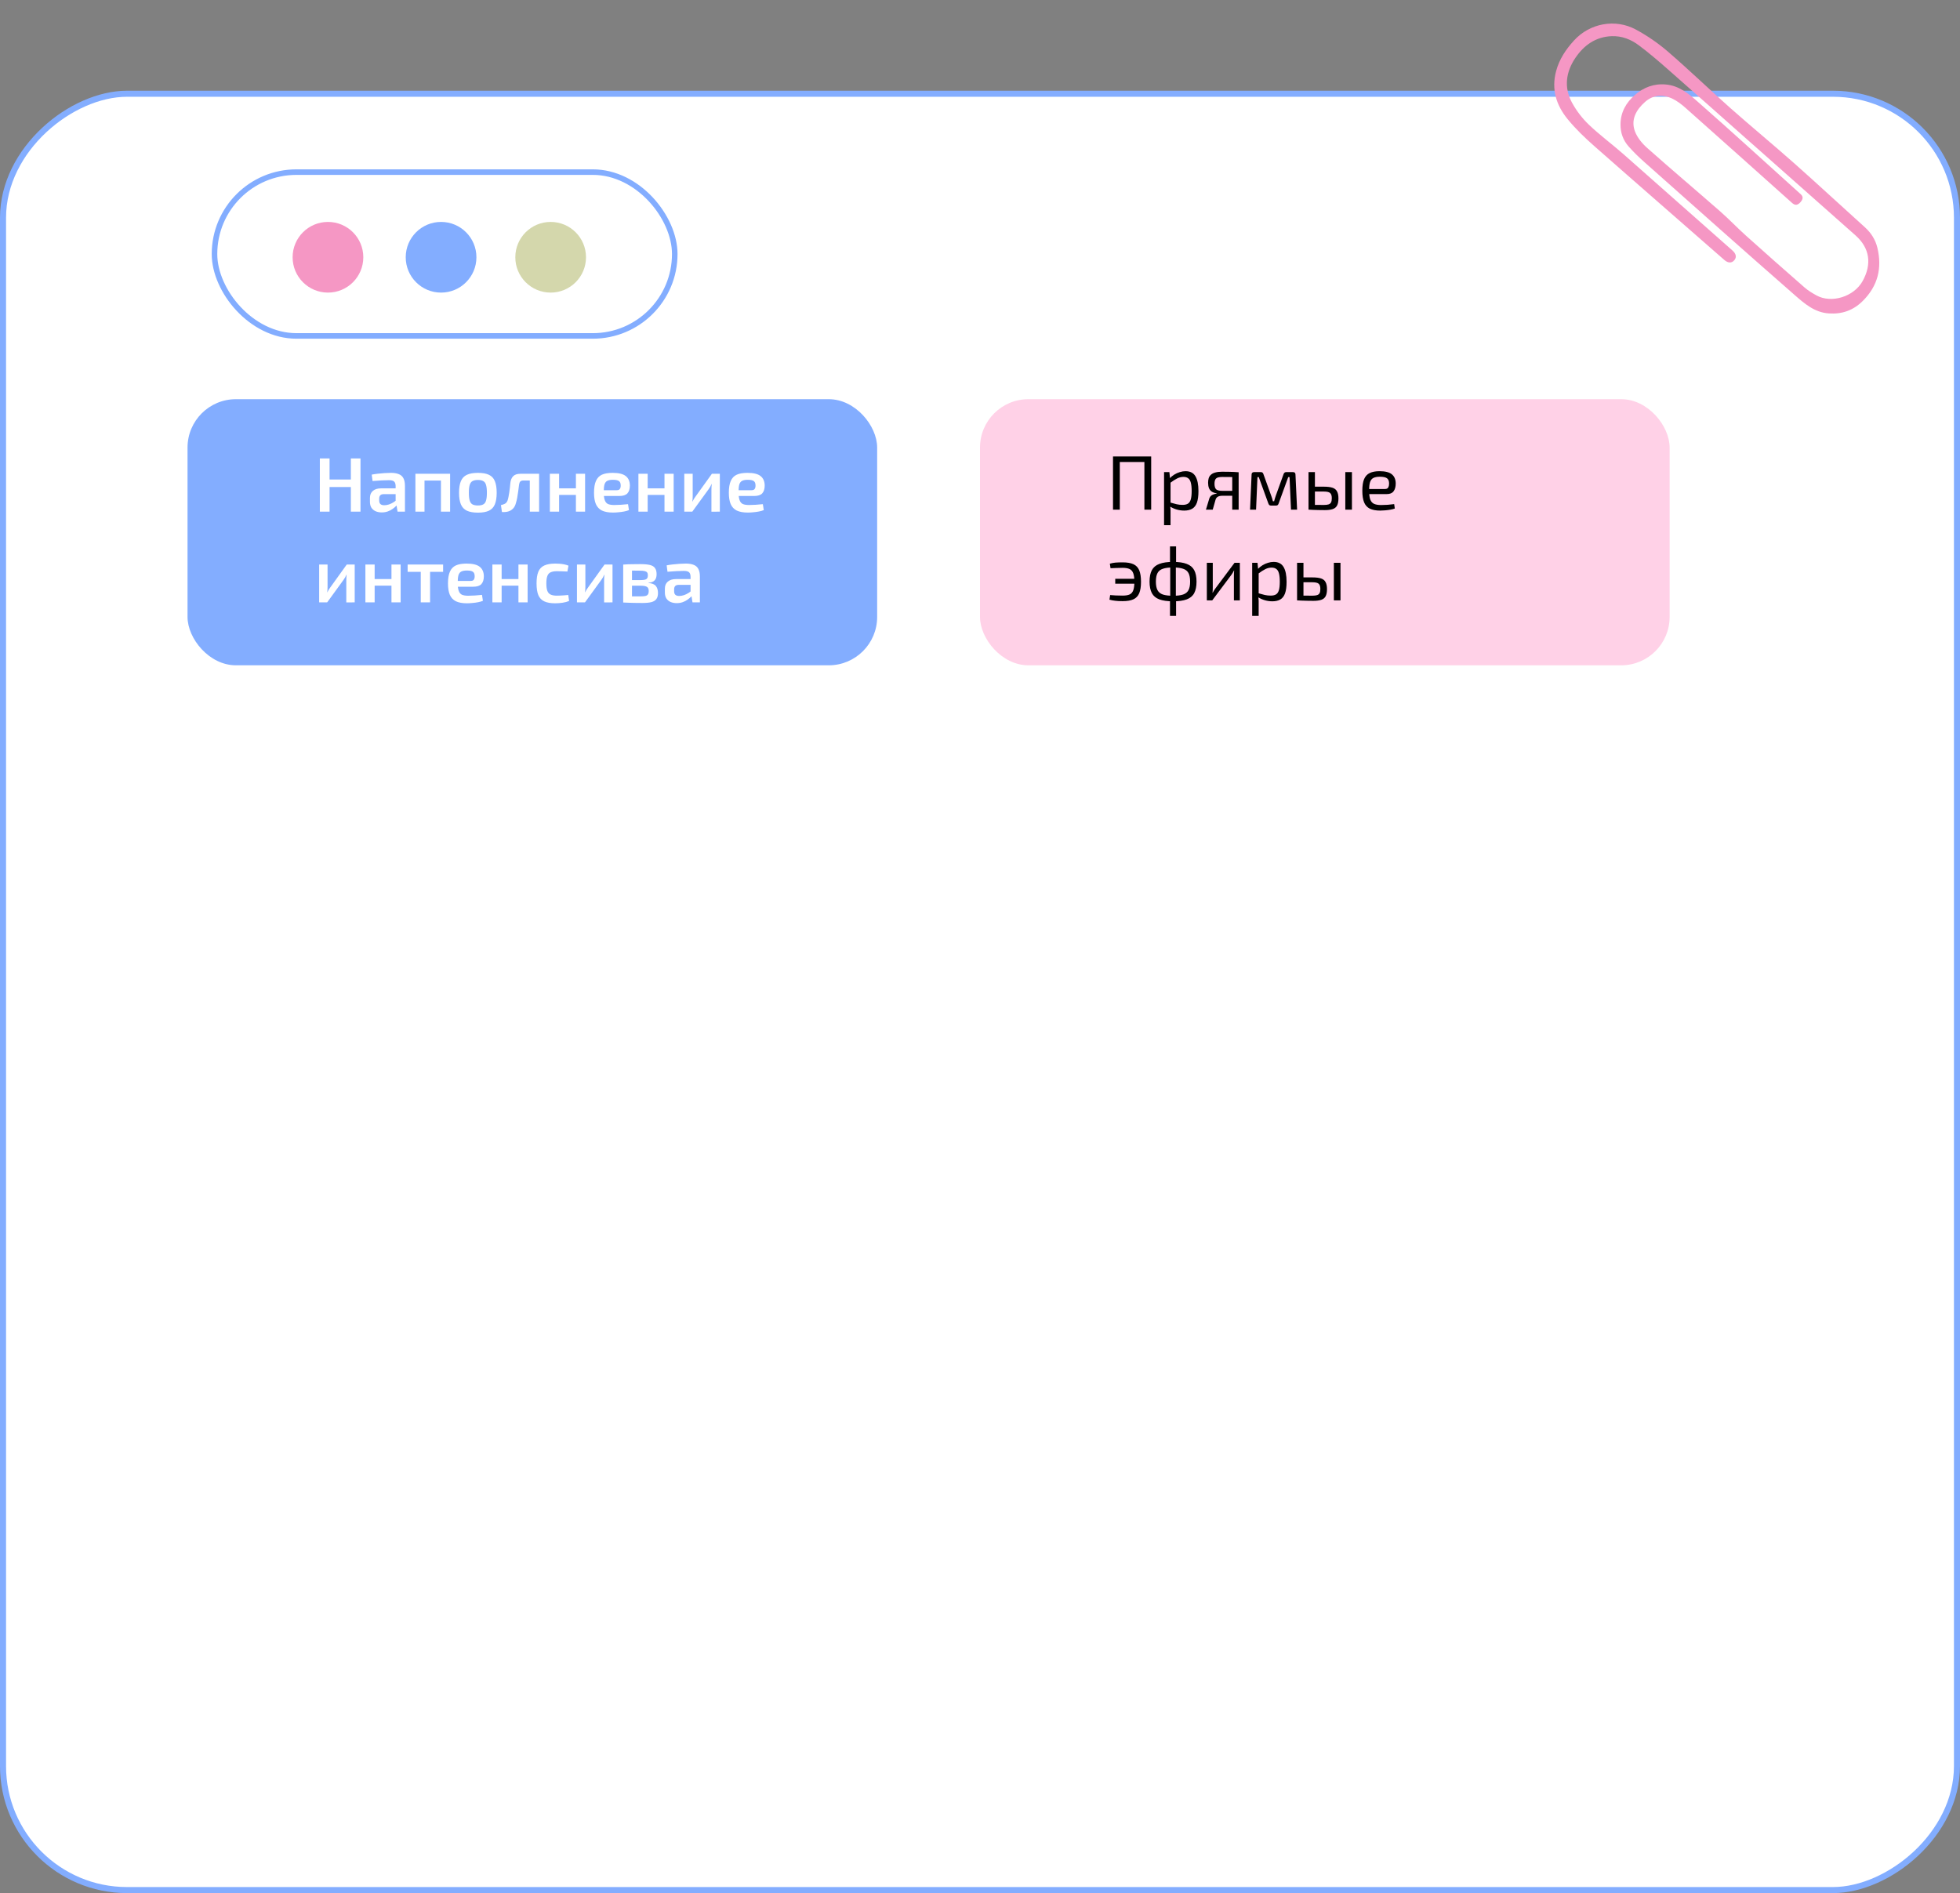 <?xml version="1.0" encoding="UTF-8"?> <svg xmlns="http://www.w3.org/2000/svg" width="324" height="313" viewBox="0 0 324 313" fill="none"><rect x="0" y="0" width="324" height="313" fill="#808080" stroke="none"/><rect x="323.5" y="15.5" width="297" height="323" rx="20.5" transform="rotate(90 323.5 15.5)" fill="white" stroke="#83ADFF"></rect><path d="M289.715 23.849C295.386 28.873 301.055 33.895 306.726 38.919C309.099 41.021 309.449 43.668 307.908 46.462C306.472 49.066 302.756 50.199 300.298 48.854C299.601 48.472 298.901 48.052 298.305 47.532C295.048 44.689 291.808 41.824 288.592 38.936C287.147 37.64 285.81 36.225 284.352 34.947C280.35 31.441 276.282 28.009 272.304 24.475C271.465 23.732 270.662 22.764 270.272 21.737C269.533 19.775 270.487 18.134 271.942 16.848C273.243 15.698 274.82 15.555 276.368 16.27C277.195 16.652 277.954 17.238 278.642 17.848C284.522 23.068 290.381 28.313 296.242 33.554C296.78 34.036 297.209 33.912 297.646 33.406C298.056 32.932 298.13 32.503 297.624 32.065C297.575 32.023 297.526 31.978 297.477 31.936C291.858 26.872 286.279 21.762 280.594 16.773C279.13 15.489 277.585 14.186 275.431 13.976C273.409 13.78 271.715 14.441 270.268 15.694C268.817 16.952 267.885 18.543 267.879 20.584C267.874 21.98 268.318 23.184 269.201 24.194C270.027 25.14 270.942 26.016 271.882 26.851C280.12 34.17 288.35 41.503 296.646 48.758C298.268 50.177 299.945 51.664 302.32 51.821C304.511 51.966 306.352 51.322 307.924 49.762C310.435 47.273 311.146 44.311 310.34 40.955C310.02 39.62 309.295 38.489 308.249 37.549C304.367 34.055 300.542 30.497 296.633 27.029C293.114 23.909 289.481 20.915 285.962 17.798C282.514 14.743 279.203 11.535 275.714 8.531C274.097 7.137 272.294 5.896 270.415 4.883C267.061 3.072 262.819 3.794 260.168 6.721C258.824 8.207 257.76 9.787 257.232 11.764C256.423 14.788 257.27 17.404 259.128 19.686C260.465 21.327 262.023 22.813 263.617 24.217C270.728 30.489 277.892 36.703 285.017 42.96C285.627 43.495 286.238 43.566 286.7 43.015C287.121 42.513 286.967 41.93 286.39 41.421C280.362 36.115 274.369 30.772 268.341 25.466C266.469 23.818 264.449 22.337 262.65 20.615C261.556 19.568 260.587 18.306 259.863 16.975C258.492 14.456 258.858 11.878 260.422 9.568C261.832 7.487 263.766 6.079 266.424 5.982C268.112 5.919 269.604 6.517 270.901 7.485C272.557 8.722 274.133 10.074 275.687 11.44C280.377 15.56 285.039 19.712 289.711 23.851L289.715 23.849Z" fill="#F597C4"></path><circle cx="54.214" cy="42.535" r="5.843" fill="#F597C4"></circle><circle cx="72.912" cy="42.535" r="5.843" fill="#83ADFF"></circle><circle cx="91.027" cy="42.535" r="5.843" fill="#D4D7AC"></circle><rect x="31" y="66" width="114" height="44" rx="8" fill="#83ADFF"></rect><rect x="162" y="66" width="114" height="44" rx="8" fill="#FFD1E7"></rect><path d="M185.109 75.469V84.266H183.987V75.469H185.109ZM189.316 75.469V76.387H185.007V75.469H189.316ZM190.298 75.469V84.266H189.176V75.469H190.298ZM195.971 77.904C196.735 77.904 197.284 78.184 197.615 78.745C197.947 79.298 198.112 80.114 198.112 81.193C198.112 81.992 198.027 82.629 197.857 83.106C197.687 83.573 197.428 83.909 197.08 84.113C196.731 84.317 196.294 84.419 195.767 84.419C195.359 84.419 194.955 84.363 194.555 84.253C194.156 84.142 193.773 83.972 193.408 83.743L193.472 83.093C193.871 83.203 194.22 83.297 194.517 83.373C194.823 83.441 195.146 83.475 195.486 83.475C195.852 83.475 196.141 83.411 196.353 83.284C196.574 83.156 196.735 82.927 196.837 82.596C196.939 82.264 196.99 81.797 196.99 81.193C196.99 80.607 196.944 80.143 196.85 79.803C196.765 79.463 196.621 79.221 196.417 79.077C196.221 78.924 195.958 78.847 195.626 78.847C195.286 78.847 194.951 78.928 194.619 79.09C194.288 79.251 193.901 79.498 193.459 79.829L193.344 79.102C193.574 78.856 193.833 78.643 194.122 78.465C194.411 78.286 194.713 78.15 195.027 78.057C195.35 77.955 195.665 77.904 195.971 77.904ZM193.306 78.057L193.433 79.344L193.497 79.51V83.488L193.446 83.641C193.472 83.879 193.489 84.108 193.497 84.329C193.506 84.55 193.506 84.784 193.497 85.031V86.828H192.426V78.057H193.306ZM202.014 77.993C202.481 77.993 202.868 77.997 203.174 78.006C203.48 78.006 203.752 78.014 203.99 78.031C204.236 78.04 204.491 78.057 204.755 78.082L204.602 78.911C204.508 78.894 204.228 78.881 203.76 78.873C203.301 78.864 202.728 78.86 202.039 78.86C201.521 78.86 201.177 78.949 201.007 79.128C200.845 79.298 200.764 79.582 200.764 79.982C200.764 80.398 200.849 80.7 201.019 80.887C201.198 81.066 201.55 81.155 202.077 81.155H204.615L204.64 81.958C204.547 81.958 204.389 81.962 204.168 81.971C203.947 81.971 203.658 81.971 203.301 81.971C202.944 81.971 202.519 81.971 202.026 81.971C201.729 81.971 201.487 82.026 201.3 82.136C201.121 82.247 201.002 82.404 200.943 82.608L200.471 84.266H199.349L199.91 82.404C199.97 82.226 200.063 82.081 200.191 81.971C200.327 81.86 200.475 81.78 200.637 81.729C200.807 81.669 200.968 81.631 201.121 81.614V81.563C200.781 81.512 200.505 81.414 200.293 81.27C200.089 81.125 199.94 80.934 199.846 80.696C199.753 80.449 199.706 80.16 199.706 79.829C199.706 79.54 199.74 79.281 199.808 79.051C199.885 78.822 200.012 78.63 200.191 78.478C200.369 78.316 200.607 78.197 200.905 78.121C201.202 78.036 201.572 77.993 202.014 77.993ZM204.755 78.082V84.266H203.697V78.082H204.755ZM213.742 78.057C214.014 78.057 214.15 78.193 214.15 78.465L214.418 84.266H213.411L213.169 78.885H212.952L211.371 83.233C211.337 83.343 211.286 83.433 211.218 83.501C211.15 83.56 211.057 83.59 210.938 83.59H210.096C209.977 83.59 209.884 83.56 209.816 83.501C209.756 83.433 209.705 83.343 209.663 83.233L208.082 78.885H207.865L207.636 84.266H206.641L206.896 78.465C206.896 78.193 207.036 78.057 207.317 78.057H208.439C208.558 78.057 208.647 78.087 208.707 78.146C208.775 78.206 208.826 78.295 208.86 78.414L210.147 81.984C210.207 82.136 210.258 82.285 210.3 82.43C210.343 82.574 210.381 82.723 210.415 82.876H210.619C210.661 82.715 210.704 82.561 210.746 82.417C210.789 82.272 210.836 82.128 210.887 81.984L212.174 78.414C212.251 78.176 212.395 78.057 212.608 78.057H213.742ZM218.83 80.466C219.45 80.466 219.935 80.526 220.283 80.645C220.632 80.764 220.878 80.968 221.023 81.257C221.176 81.537 221.252 81.92 221.252 82.404C221.252 82.906 221.176 83.301 221.023 83.59C220.87 83.87 220.628 84.066 220.296 84.176C219.965 84.287 219.531 84.342 218.996 84.342C218.588 84.342 218.235 84.338 217.938 84.329C217.64 84.329 217.368 84.321 217.122 84.304C216.875 84.295 216.616 84.283 216.344 84.266L216.484 83.45C216.637 83.458 216.922 83.467 217.338 83.475C217.763 83.484 218.26 83.488 218.83 83.488C219.161 83.488 219.421 83.458 219.608 83.399C219.803 83.339 219.943 83.229 220.028 83.067C220.113 82.906 220.156 82.672 220.156 82.366C220.156 81.958 220.062 81.673 219.875 81.512C219.697 81.35 219.348 81.27 218.83 81.27H216.471V80.466H218.83ZM217.364 78.057V84.266H216.306V78.057H217.364ZM223.483 78.057V84.266H222.387V78.057H223.483ZM228.044 77.904C228.979 77.904 229.654 78.074 230.071 78.414C230.496 78.754 230.713 79.26 230.721 79.931C230.721 80.483 230.602 80.917 230.364 81.231C230.135 81.537 229.761 81.69 229.242 81.69H225.609V80.849H228.962C229.234 80.849 229.412 80.755 229.497 80.568C229.591 80.373 229.633 80.16 229.625 79.931C229.625 79.531 229.51 79.247 229.28 79.077C229.051 78.907 228.656 78.822 228.095 78.822C227.644 78.822 227.287 78.89 227.024 79.026C226.769 79.153 226.586 79.383 226.476 79.714C226.374 80.037 226.323 80.492 226.323 81.078C226.323 81.741 226.386 82.247 226.514 82.596C226.65 82.944 226.862 83.182 227.151 83.309C227.44 83.437 227.823 83.501 228.299 83.501C228.639 83.501 229.004 83.488 229.395 83.462C229.795 83.428 230.152 83.39 230.466 83.348L230.568 84.074C230.381 84.151 230.143 84.215 229.854 84.266C229.565 84.317 229.268 84.355 228.962 84.38C228.664 84.406 228.396 84.419 228.158 84.419C227.453 84.419 226.879 84.312 226.437 84.1C226.004 83.879 225.689 83.53 225.494 83.055C225.298 82.57 225.201 81.933 225.201 81.142C225.201 80.326 225.298 79.684 225.494 79.217C225.698 78.741 226.008 78.405 226.425 78.21C226.841 78.006 227.381 77.904 228.044 77.904ZM185.581 92.98C186.329 92.98 186.924 93.082 187.366 93.286C187.808 93.49 188.126 93.826 188.322 94.293C188.517 94.761 188.615 95.394 188.615 96.193C188.615 96.975 188.517 97.604 188.322 98.08C188.126 98.547 187.808 98.883 187.366 99.087C186.924 99.291 186.329 99.393 185.581 99.393C185.088 99.393 184.68 99.372 184.357 99.329C184.034 99.295 183.715 99.236 183.401 99.151L183.515 98.386C183.821 98.411 184.127 98.433 184.433 98.45C184.739 98.467 185.122 98.475 185.581 98.475C186.074 98.475 186.46 98.411 186.741 98.284C187.021 98.148 187.221 97.914 187.34 97.583C187.459 97.251 187.519 96.788 187.519 96.193C187.519 95.598 187.459 95.135 187.34 94.803C187.221 94.463 187.021 94.225 186.741 94.09C186.46 93.954 186.074 93.885 185.581 93.885C185.156 93.885 184.799 93.894 184.51 93.911C184.221 93.919 183.911 93.932 183.579 93.949L183.464 93.197C183.787 93.104 184.098 93.044 184.395 93.019C184.701 92.993 185.096 92.98 185.581 92.98ZM188.296 95.696V96.512H184.357V95.696H188.296ZM193.917 92.904C194.86 92.904 195.612 93.014 196.173 93.235C196.743 93.448 197.155 93.792 197.41 94.268C197.665 94.744 197.793 95.377 197.793 96.168C197.793 96.95 197.665 97.583 197.41 98.067C197.155 98.543 196.743 98.887 196.173 99.1C195.612 99.312 194.86 99.419 193.917 99.419C192.973 99.419 192.217 99.312 191.648 99.1C191.078 98.887 190.666 98.543 190.411 98.067C190.156 97.583 190.028 96.95 190.028 96.168C190.028 95.377 190.156 94.744 190.411 94.268C190.666 93.792 191.078 93.448 191.648 93.235C192.217 93.014 192.973 92.904 193.917 92.904ZM193.904 93.822C193.207 93.822 192.65 93.894 192.234 94.038C191.817 94.174 191.52 94.412 191.342 94.752C191.163 95.092 191.074 95.564 191.074 96.168C191.074 96.763 191.163 97.23 191.342 97.57C191.52 97.91 191.817 98.152 192.234 98.297C192.65 98.433 193.207 98.501 193.904 98.501C194.61 98.501 195.166 98.433 195.574 98.297C195.991 98.152 196.288 97.91 196.467 97.57C196.645 97.23 196.734 96.763 196.734 96.168C196.734 95.564 196.645 95.092 196.467 94.752C196.288 94.412 195.991 94.174 195.574 94.038C195.166 93.894 194.61 93.822 193.904 93.822ZM194.414 90.341V93.082L194.376 93.325V98.883L194.414 99.164V101.828H193.407V99.164L193.445 98.883V93.337L193.407 93.082V90.341H194.414ZM204.954 93.057V99.266H203.973V95.148C203.973 95.012 203.977 94.88 203.985 94.752C203.994 94.617 204.002 94.472 204.011 94.319H203.985C203.934 94.438 203.866 94.566 203.781 94.701C203.705 94.829 203.628 94.944 203.552 95.046L200.39 99.266H199.498V93.057H200.479V97.175C200.479 97.311 200.475 97.447 200.467 97.583C200.467 97.71 200.458 97.85 200.441 98.004H200.467C200.535 97.876 200.607 97.749 200.683 97.621C200.76 97.493 200.836 97.383 200.913 97.29L204.075 93.057H204.954ZM210.537 92.904C211.302 92.904 211.851 93.184 212.182 93.745C212.513 94.298 212.679 95.114 212.679 96.193C212.679 96.992 212.594 97.629 212.424 98.106C212.254 98.573 211.995 98.909 211.647 99.113C211.298 99.317 210.86 99.419 210.333 99.419C209.925 99.419 209.522 99.363 209.122 99.253C208.723 99.142 208.34 98.972 207.975 98.743L208.039 98.093C208.438 98.203 208.786 98.297 209.084 98.373C209.39 98.441 209.713 98.475 210.053 98.475C210.418 98.475 210.707 98.411 210.92 98.284C211.141 98.156 211.302 97.927 211.404 97.596C211.506 97.264 211.557 96.797 211.557 96.193C211.557 95.607 211.511 95.143 211.417 94.803C211.332 94.463 211.188 94.221 210.984 94.077C210.788 93.924 210.525 93.847 210.193 93.847C209.853 93.847 209.517 93.928 209.186 94.09C208.854 94.251 208.468 94.498 208.026 94.829L207.911 94.102C208.141 93.856 208.4 93.643 208.689 93.465C208.978 93.286 209.279 93.15 209.594 93.057C209.917 92.955 210.231 92.904 210.537 92.904ZM207.873 93.057L208 94.344L208.064 94.51V98.488L208.013 98.641C208.039 98.879 208.056 99.108 208.064 99.329C208.073 99.55 208.073 99.784 208.064 100.031V101.828H206.993V93.057H207.873ZM216.938 95.466C217.558 95.466 218.042 95.526 218.391 95.645C218.739 95.764 218.986 95.968 219.13 96.257C219.283 96.537 219.36 96.92 219.36 97.404C219.36 97.906 219.283 98.301 219.13 98.59C218.977 98.87 218.735 99.066 218.404 99.176C218.072 99.287 217.639 99.342 217.103 99.342C216.695 99.342 216.343 99.338 216.045 99.329C215.748 99.329 215.476 99.321 215.229 99.304C214.983 99.295 214.723 99.283 214.451 99.266L214.592 98.45C214.745 98.458 215.029 98.467 215.446 98.475C215.871 98.484 216.368 98.488 216.938 98.488C217.269 98.488 217.528 98.458 217.715 98.399C217.911 98.339 218.051 98.229 218.136 98.067C218.221 97.906 218.263 97.672 218.263 97.366C218.263 96.958 218.17 96.673 217.983 96.512C217.804 96.35 217.456 96.27 216.938 96.27H214.579V95.466H216.938ZM215.471 93.057V99.266H214.413V93.057H215.471ZM221.591 93.057V99.266H220.495V93.057H221.591Z" fill="black"></path><path d="M54.479 75.797V84.594H52.872V75.797H54.479ZM58.138 79.277V80.527H54.377V79.277H58.138ZM59.591 75.797V84.594H57.998V75.797H59.591ZM64.635 78.181C65.136 78.181 65.557 78.249 65.897 78.385C66.245 78.512 66.504 78.733 66.674 79.048C66.853 79.362 66.942 79.796 66.942 80.348V84.594H65.718L65.501 83.242L65.4 83.064V80.336C65.391 80.004 65.31 79.766 65.157 79.622C65.004 79.469 64.715 79.392 64.29 79.392C63.959 79.392 63.547 79.405 63.054 79.43C62.569 79.456 62.081 79.49 61.588 79.532L61.447 78.474C61.745 78.415 62.081 78.364 62.455 78.321C62.837 78.279 63.215 78.245 63.589 78.219C63.972 78.194 64.32 78.181 64.635 78.181ZM66.279 80.743L66.266 81.7H63.411C63.147 81.708 62.96 81.776 62.85 81.904C62.739 82.031 62.684 82.205 62.684 82.426V82.771C62.684 83.026 62.752 83.217 62.888 83.344C63.032 83.472 63.245 83.536 63.525 83.536C63.755 83.536 64.01 83.493 64.29 83.408C64.571 83.315 64.847 83.179 65.119 83C65.4 82.822 65.65 82.609 65.871 82.363V83.166C65.795 83.293 65.676 83.446 65.514 83.625C65.353 83.795 65.153 83.965 64.915 84.135C64.686 84.305 64.418 84.445 64.112 84.555C63.806 84.666 63.47 84.721 63.105 84.721C62.731 84.721 62.395 84.657 62.097 84.53C61.8 84.394 61.566 84.198 61.396 83.944C61.235 83.68 61.154 83.357 61.154 82.975V82.312C61.154 81.819 61.316 81.436 61.639 81.164C61.962 80.884 62.412 80.743 62.99 80.743H66.279ZM74.406 78.334V84.594H72.889V78.334H74.406ZM70.174 78.334V84.594H68.669V78.334H70.174ZM73.004 78.334L72.991 79.456H70.11V78.334H73.004ZM79.007 78.181C79.764 78.181 80.367 78.287 80.818 78.5C81.276 78.712 81.604 79.061 81.799 79.545C82.003 80.03 82.105 80.671 82.105 81.47C82.105 82.269 82.003 82.911 81.799 83.395C81.604 83.871 81.276 84.22 80.818 84.441C80.367 84.653 79.764 84.76 79.007 84.76C78.251 84.76 77.643 84.653 77.184 84.441C76.725 84.22 76.394 83.871 76.19 83.395C75.986 82.911 75.884 82.269 75.884 81.47C75.884 80.671 75.986 80.03 76.19 79.545C76.394 79.061 76.725 78.712 77.184 78.5C77.643 78.287 78.251 78.181 79.007 78.181ZM79.007 79.354C78.625 79.354 78.323 79.418 78.102 79.545C77.889 79.664 77.737 79.877 77.643 80.183C77.549 80.489 77.503 80.918 77.503 81.47C77.503 82.023 77.549 82.452 77.643 82.758C77.737 83.064 77.889 83.276 78.102 83.395C78.323 83.514 78.625 83.574 79.007 83.574C79.381 83.574 79.674 83.514 79.887 83.395C80.108 83.276 80.261 83.064 80.346 82.758C80.439 82.452 80.486 82.023 80.486 81.47C80.486 80.918 80.439 80.489 80.346 80.183C80.261 79.877 80.108 79.664 79.887 79.545C79.674 79.418 79.381 79.354 79.007 79.354ZM88.954 78.334V79.443H86.519C86.289 79.443 86.119 79.498 86.009 79.609C85.907 79.711 85.839 79.885 85.805 80.132C85.762 80.489 85.715 80.854 85.664 81.228C85.613 81.594 85.558 81.946 85.499 82.286C85.439 82.618 85.367 82.915 85.282 83.179C85.188 83.553 85.031 83.854 84.81 84.084C84.589 84.313 84.322 84.475 84.007 84.568C83.701 84.653 83.357 84.683 82.974 84.657L82.809 83.51C83.021 83.459 83.2 83.404 83.344 83.344C83.489 83.285 83.603 83.208 83.688 83.115C83.773 83.021 83.846 82.898 83.905 82.745C83.965 82.575 84.016 82.375 84.058 82.146C84.109 81.916 84.151 81.674 84.186 81.419C84.228 81.156 84.262 80.892 84.287 80.629C84.313 80.357 84.338 80.098 84.364 79.851C84.424 79.358 84.581 78.984 84.836 78.729C85.099 78.466 85.494 78.334 86.021 78.334H88.954ZM89.119 78.334V84.594H87.577V78.334H89.119ZM92.423 78.334V84.594H90.893V78.334H92.423ZM95.317 80.743V81.827H92.346V80.743H95.317ZM96.719 78.334V84.594H95.202V78.334H96.719ZM101.267 78.181C102.279 78.181 103.005 78.359 103.447 78.716C103.889 79.065 104.114 79.583 104.123 80.272C104.123 80.841 103.987 81.275 103.715 81.572C103.451 81.861 103.001 82.006 102.364 82.006H98.781V81.049H101.943C102.215 81.049 102.393 80.973 102.478 80.82C102.572 80.667 102.614 80.48 102.606 80.259C102.606 79.911 102.508 79.668 102.313 79.532C102.126 79.396 101.794 79.328 101.318 79.328C100.927 79.328 100.621 79.384 100.4 79.494C100.179 79.605 100.022 79.804 99.928 80.093C99.843 80.382 99.801 80.799 99.801 81.343C99.801 81.921 99.856 82.367 99.967 82.681C100.077 82.996 100.256 83.213 100.502 83.332C100.757 83.442 101.101 83.497 101.535 83.497C101.849 83.497 102.215 83.485 102.631 83.459C103.048 83.434 103.443 83.4 103.817 83.357L103.97 84.339C103.749 84.432 103.485 84.509 103.179 84.568C102.873 84.628 102.559 84.67 102.236 84.696C101.922 84.73 101.624 84.747 101.344 84.747C100.587 84.747 99.975 84.636 99.508 84.415C99.049 84.186 98.713 83.829 98.501 83.344C98.296 82.86 98.195 82.235 98.195 81.47C98.195 80.646 98.301 79.996 98.513 79.52C98.726 79.035 99.053 78.691 99.495 78.487C99.945 78.283 100.536 78.181 101.267 78.181ZM107.064 78.334V84.594H105.534V78.334H107.064ZM109.958 80.743V81.827H106.988V80.743H109.958ZM111.361 78.334V84.594H109.844V78.334H111.361ZM118.994 78.334V84.594L117.604 84.606V80.948C117.604 80.794 117.608 80.646 117.617 80.501C117.634 80.348 117.647 80.187 117.655 80.017H117.63C117.57 80.153 117.498 80.302 117.413 80.463C117.328 80.616 117.243 80.748 117.158 80.858L114.442 84.594H113.117V78.334H114.506V82.031C114.506 82.176 114.502 82.32 114.493 82.465C114.485 82.601 114.472 82.754 114.455 82.924H114.481C114.549 82.779 114.621 82.639 114.697 82.503C114.782 82.367 114.867 82.244 114.952 82.133L117.681 78.334H118.994ZM123.553 78.181C124.565 78.181 125.291 78.359 125.733 78.716C126.175 79.065 126.4 79.583 126.409 80.272C126.409 80.841 126.273 81.275 126.001 81.572C125.737 81.861 125.287 82.006 124.65 82.006H121.067V81.049H124.229C124.501 81.049 124.679 80.973 124.764 80.82C124.858 80.667 124.9 80.48 124.892 80.259C124.892 79.911 124.794 79.668 124.599 79.532C124.412 79.396 124.08 79.328 123.604 79.328C123.213 79.328 122.907 79.384 122.686 79.494C122.465 79.605 122.308 79.804 122.214 80.093C122.129 80.382 122.087 80.799 122.087 81.343C122.087 81.921 122.142 82.367 122.253 82.681C122.363 82.996 122.542 83.213 122.788 83.332C123.043 83.442 123.387 83.497 123.821 83.497C124.135 83.497 124.501 83.485 124.917 83.459C125.334 83.434 125.729 83.4 126.103 83.357L126.256 84.339C126.035 84.432 125.771 84.509 125.465 84.568C125.159 84.628 124.845 84.67 124.522 84.696C124.208 84.73 123.91 84.747 123.63 84.747C122.873 84.747 122.261 84.636 121.794 84.415C121.335 84.186 120.999 83.829 120.787 83.344C120.583 82.86 120.481 82.235 120.481 81.47C120.481 80.646 120.587 79.996 120.799 79.52C121.012 79.035 121.339 78.691 121.781 78.487C122.231 78.283 122.822 78.181 123.553 78.181ZM58.635 93.334V99.594L57.245 99.606V95.948C57.245 95.794 57.249 95.646 57.258 95.501C57.275 95.348 57.288 95.187 57.296 95.017H57.271C57.211 95.153 57.139 95.302 57.054 95.463C56.969 95.616 56.884 95.748 56.799 95.858L54.084 99.594H52.758V93.334H54.147V97.031C54.147 97.176 54.143 97.32 54.135 97.465C54.126 97.601 54.113 97.754 54.096 97.924H54.122C54.19 97.779 54.262 97.639 54.339 97.503C54.423 97.367 54.508 97.244 54.593 97.133L57.322 93.334H58.635ZM61.932 93.334V99.594H60.402V93.334H61.932ZM64.826 95.743V96.827H61.855V95.743H64.826ZM66.228 93.334V99.594H64.711V93.334H66.228ZM71.095 93.334V99.594H69.552V93.334H71.095ZM73.25 93.334V94.545H67.385V93.334H73.25ZM77.126 93.181C78.137 93.181 78.864 93.359 79.306 93.716C79.748 94.065 79.973 94.583 79.982 95.272C79.982 95.841 79.846 96.275 79.574 96.572C79.31 96.861 78.86 97.006 78.222 97.006H74.64V96.049H77.802C78.074 96.049 78.252 95.973 78.337 95.82C78.431 95.667 78.473 95.48 78.465 95.259C78.465 94.911 78.367 94.668 78.171 94.532C77.984 94.396 77.653 94.328 77.177 94.328C76.786 94.328 76.48 94.384 76.259 94.494C76.038 94.605 75.881 94.804 75.787 95.093C75.702 95.382 75.66 95.799 75.66 96.343C75.66 96.921 75.715 97.367 75.826 97.681C75.936 97.996 76.115 98.213 76.361 98.332C76.616 98.442 76.96 98.497 77.394 98.497C77.708 98.497 78.074 98.485 78.49 98.459C78.907 98.434 79.302 98.4 79.676 98.357L79.829 99.339C79.608 99.432 79.344 99.509 79.038 99.568C78.732 99.628 78.418 99.67 78.095 99.696C77.781 99.73 77.483 99.747 77.203 99.747C76.446 99.747 75.834 99.636 75.367 99.415C74.908 99.186 74.572 98.829 74.359 98.344C74.156 97.86 74.053 97.235 74.053 96.47C74.053 95.646 74.16 94.996 74.372 94.52C74.585 94.035 74.912 93.691 75.354 93.487C75.804 93.283 76.395 93.181 77.126 93.181ZM82.923 93.334V99.594H81.393V93.334H82.923ZM85.817 95.743V96.827H82.847V95.743H85.817ZM87.22 93.334V99.594H85.702V93.334H87.22ZM91.78 93.181C91.993 93.181 92.227 93.189 92.481 93.207C92.737 93.224 92.991 93.257 93.246 93.308C93.51 93.359 93.752 93.432 93.973 93.525L93.795 94.494C93.48 94.477 93.166 94.464 92.851 94.456C92.545 94.447 92.273 94.443 92.035 94.443C91.619 94.443 91.283 94.503 91.028 94.622C90.773 94.732 90.59 94.936 90.48 95.234C90.369 95.522 90.314 95.93 90.314 96.457C90.314 96.984 90.369 97.397 90.48 97.694C90.59 97.983 90.773 98.187 91.028 98.306C91.283 98.425 91.619 98.485 92.035 98.485C92.171 98.485 92.346 98.48 92.558 98.472C92.77 98.463 92.996 98.451 93.234 98.434C93.48 98.417 93.714 98.395 93.935 98.37L94.075 99.364C93.752 99.5 93.387 99.598 92.979 99.657C92.579 99.717 92.175 99.747 91.767 99.747C91.02 99.747 90.42 99.641 89.97 99.428C89.519 99.216 89.192 98.871 88.988 98.395C88.793 97.911 88.695 97.265 88.695 96.457C88.695 95.65 88.793 95.008 88.988 94.532C89.192 94.048 89.519 93.704 89.97 93.5C90.429 93.287 91.032 93.181 91.78 93.181ZM101.252 93.334V99.594L99.863 99.606V95.948C99.863 95.794 99.867 95.646 99.875 95.501C99.892 95.348 99.905 95.187 99.914 95.017H99.888C99.829 95.153 99.756 95.302 99.671 95.463C99.586 95.616 99.501 95.748 99.416 95.858L96.701 99.594H95.375V93.334H96.765V97.031C96.765 97.176 96.76 97.32 96.752 97.465C96.743 97.601 96.731 97.754 96.714 97.924H96.739C96.807 97.779 96.879 97.639 96.956 97.503C97.041 97.367 97.126 97.244 97.211 97.133L99.939 93.334H101.252ZM105.837 93.27C106.508 93.27 107.04 93.317 107.431 93.41C107.822 93.504 108.102 93.674 108.272 93.92C108.45 94.158 108.54 94.498 108.54 94.94C108.54 95.382 108.434 95.718 108.221 95.948C108.017 96.177 107.673 96.313 107.188 96.356V96.394C107.775 96.436 108.183 96.598 108.412 96.878C108.65 97.159 108.769 97.55 108.769 98.051C108.769 98.476 108.68 98.808 108.501 99.046C108.332 99.284 108.055 99.454 107.673 99.555C107.299 99.649 106.806 99.696 106.194 99.696C105.718 99.696 105.301 99.692 104.945 99.683C104.588 99.683 104.256 99.674 103.95 99.657C103.653 99.649 103.342 99.636 103.019 99.619L103.185 98.574C103.364 98.582 103.699 98.591 104.192 98.599C104.694 98.599 105.28 98.599 105.952 98.599C106.266 98.599 106.517 98.578 106.704 98.536C106.899 98.485 107.035 98.395 107.112 98.268C107.197 98.14 107.239 97.962 107.239 97.732C107.239 97.384 107.142 97.15 106.946 97.031C106.751 96.904 106.402 96.84 105.901 96.84H103.172V95.909H105.901C106.198 95.909 106.432 95.888 106.602 95.846C106.78 95.803 106.908 95.722 106.984 95.603C107.061 95.484 107.099 95.319 107.099 95.106C107.099 94.911 107.057 94.758 106.972 94.647C106.887 94.537 106.746 94.46 106.551 94.418C106.364 94.375 106.105 94.354 105.773 94.354C105.374 94.345 105.017 94.341 104.702 94.341C104.388 94.341 104.107 94.341 103.861 94.341C103.614 94.341 103.389 94.354 103.185 94.379L103.019 93.347C103.308 93.321 103.585 93.304 103.848 93.296C104.12 93.287 104.413 93.283 104.728 93.283C105.051 93.275 105.42 93.27 105.837 93.27ZM104.473 93.347V99.619H103.019V93.347H104.473ZM113.39 93.181C113.891 93.181 114.312 93.249 114.652 93.385C115.001 93.512 115.26 93.733 115.43 94.048C115.608 94.362 115.697 94.796 115.697 95.348V99.594H114.474L114.257 98.242L114.155 98.064V95.336C114.146 95.004 114.066 94.766 113.913 94.622C113.76 94.469 113.471 94.392 113.046 94.392C112.714 94.392 112.302 94.405 111.809 94.43C111.325 94.456 110.836 94.49 110.343 94.532L110.203 93.474C110.5 93.415 110.836 93.364 111.21 93.321C111.592 93.279 111.97 93.245 112.344 93.219C112.727 93.194 113.075 93.181 113.39 93.181ZM115.035 95.743L115.022 96.7H112.166C111.902 96.708 111.715 96.776 111.605 96.904C111.495 97.031 111.439 97.205 111.439 97.426V97.771C111.439 98.026 111.507 98.217 111.643 98.344C111.788 98.472 112 98.536 112.281 98.536C112.51 98.536 112.765 98.493 113.046 98.408C113.326 98.315 113.602 98.179 113.874 98C114.155 97.822 114.406 97.609 114.627 97.363V98.166C114.55 98.293 114.431 98.446 114.27 98.625C114.108 98.795 113.908 98.965 113.67 99.135C113.441 99.305 113.173 99.445 112.867 99.555C112.561 99.666 112.225 99.721 111.86 99.721C111.486 99.721 111.15 99.657 110.853 99.53C110.555 99.394 110.322 99.198 110.152 98.944C109.99 98.68 109.909 98.357 109.909 97.975V97.312C109.909 96.819 110.071 96.436 110.394 96.164C110.717 95.884 111.167 95.743 111.745 95.743H115.035Z" fill="white"></path><rect x="35.458" y="28.458" width="76.083" height="27.083" rx="13.542" stroke="#83ADFF" stroke-width="0.917"></rect></svg> 